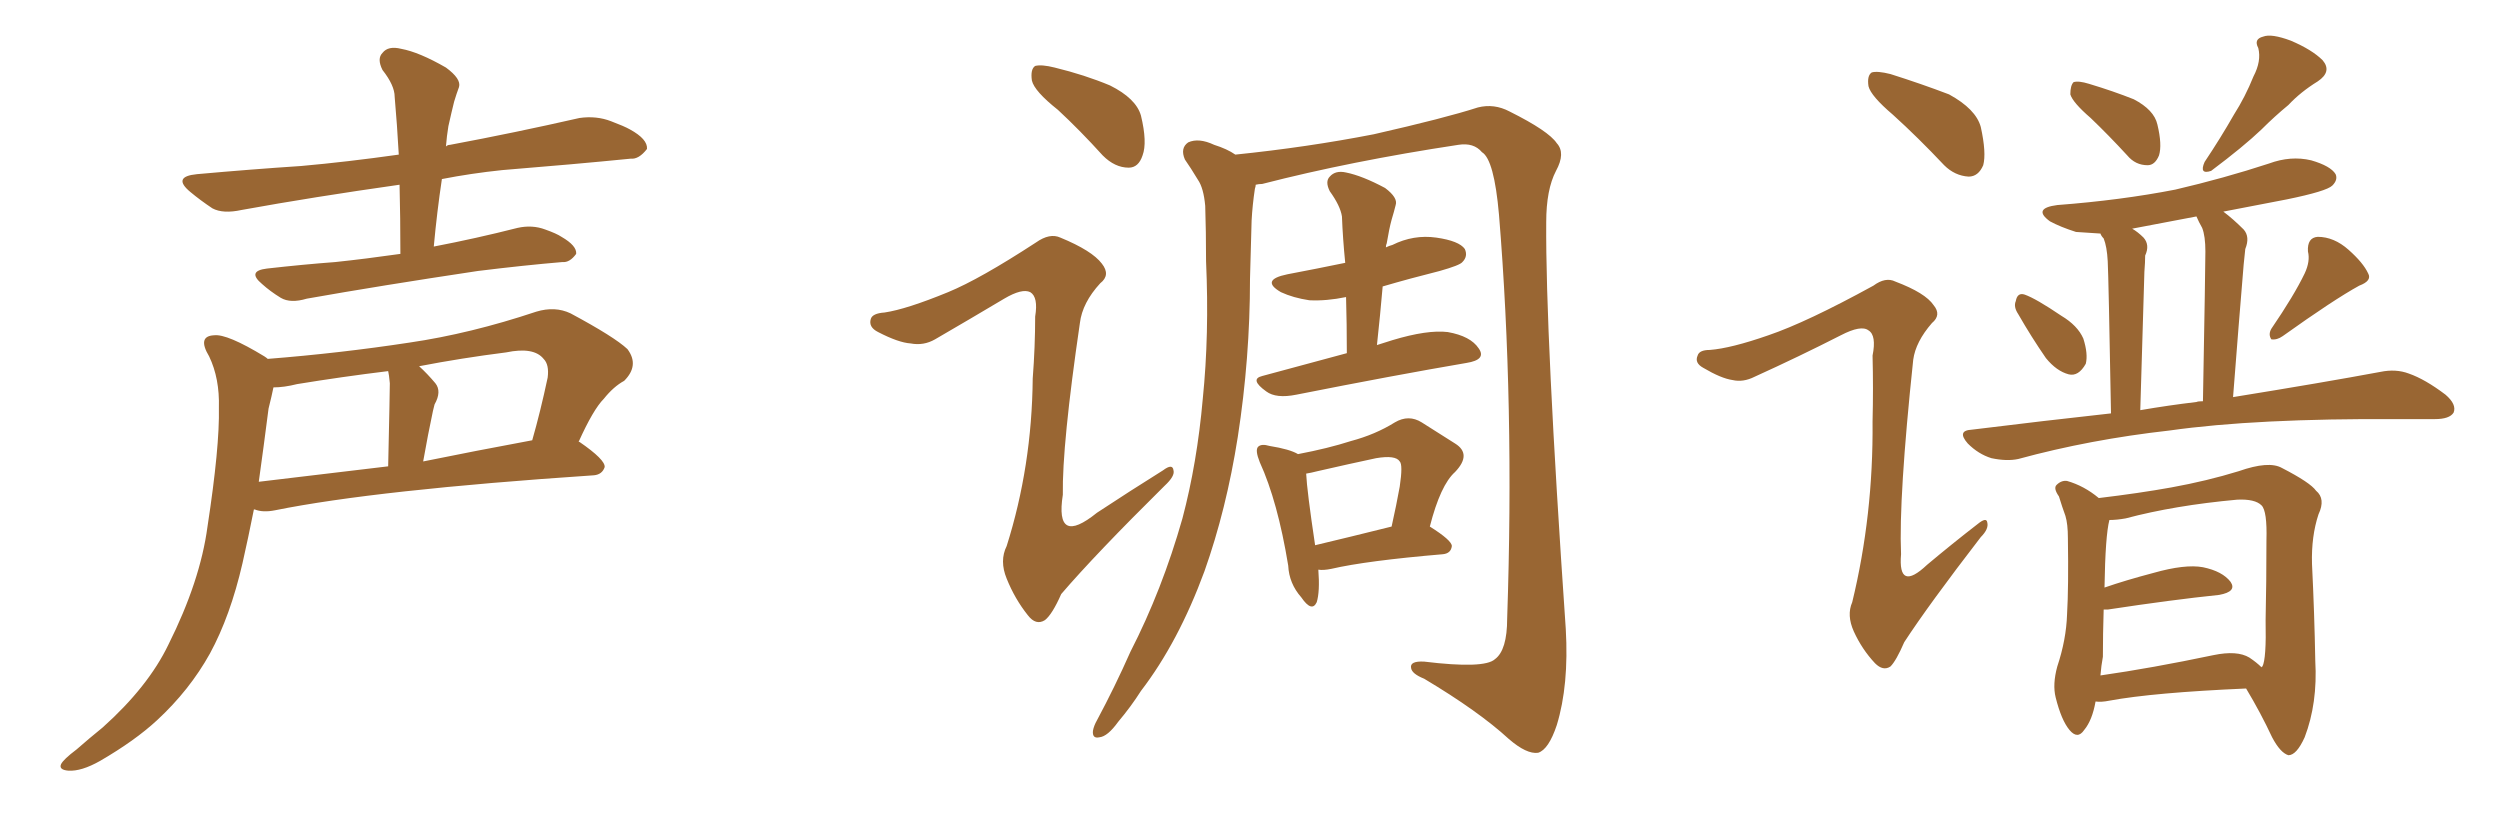 <svg xmlns="http://www.w3.org/2000/svg" xmlns:xlink="http://www.w3.org/1999/xlink" width="450" height="150"><path fill="#996633" padding="10" d="M72.07 45.70L72.07 45.70Q72.07 39.11 71.92 33.25L71.92 33.25Q56.40 35.45 43.51 37.79L43.51 37.79Q40.14 38.53 38.23 37.50L38.23 37.50Q36.04 36.04 34.28 34.57L34.28 34.57Q30.91 31.79 35.45 31.35L35.45 31.35Q45.26 30.47 54.20 29.88L54.20 29.88Q62.40 29.15 71.78 27.83L71.78 27.83Q71.48 22.41 71.04 17.43L71.04 17.43Q71.04 15.38 68.85 12.60L68.85 12.60Q67.82 10.55 68.85 9.52L68.85 9.52Q69.87 8.20 72.22 8.79L72.22 8.79Q75.44 9.38 80.27 12.16L80.27 12.16Q83.06 14.21 82.62 15.67L82.62 15.67Q82.18 16.85 81.74 18.31L81.74 18.31Q81.30 20.07 80.71 22.71L80.71 22.71Q80.42 24.46 80.27 26.37L80.27 26.37Q80.57 26.07 81.01 26.07L81.01 26.07Q92.72 23.88 104.30 21.24L104.30 21.24Q107.37 20.80 110.01 21.83L110.01 21.83Q112.35 22.71 113.38 23.29L113.38 23.29Q116.60 25.05 116.46 26.81L116.46 26.81Q114.99 28.71 113.53 28.56L113.53 28.56Q103.13 29.59 90.38 30.62L90.38 30.62Q84.81 31.20 79.54 32.23L79.54 32.23Q78.66 38.09 78.08 44.38L78.08 44.38Q85.69 42.92 93.16 41.02L93.16 41.02Q95.80 40.43 98.14 41.31L98.14 41.31Q100.20 42.04 101.07 42.63L101.07 42.63Q103.86 44.24 103.71 45.70L103.71 45.70Q102.54 47.31 101.22 47.17L101.22 47.17Q94.34 47.75 85.99 48.78L85.99 48.78Q68.41 51.42 55.22 53.76L55.22 53.76Q52.29 54.64 50.54 53.61L50.54 53.61Q48.63 52.44 47.17 51.12L47.17 51.12Q44.38 48.78 48.05 48.34L48.05 48.34Q54.49 47.61 60.35 47.17L60.35 47.17Q65.92 46.58 72.07 45.70ZM48.19 64.60L48.19 64.60Q61.23 63.57 73.68 61.67L73.68 61.67Q84.67 60.06 96.53 56.10L96.53 56.10Q99.90 55.08 102.69 56.40L102.69 56.40Q110.60 60.64 112.94 62.84L112.94 62.84Q115.14 65.77 112.35 68.55L112.35 68.55Q110.45 69.58 108.69 71.78L108.69 71.78Q106.79 73.68 104.15 79.54L104.15 79.54Q104.30 79.54 104.30 79.54L104.30 79.54Q108.98 82.76 108.84 84.08L108.84 84.08Q108.40 85.40 106.93 85.55L106.93 85.55Q67.68 88.18 49.51 91.85L49.51 91.85Q47.31 92.29 45.85 91.70L45.85 91.70Q45.85 91.70 45.70 91.70L45.70 91.70Q44.68 96.83 43.65 101.37L43.65 101.37Q41.46 110.89 37.79 117.63L37.79 117.63Q34.13 124.22 28.27 129.64L28.27 129.64Q24.32 133.30 18.02 136.96L18.02 136.96Q14.65 138.87 12.30 138.72L12.30 138.72Q10.55 138.57 10.99 137.55L10.99 137.55Q11.43 136.67 13.77 134.91L13.77 134.91Q16.11 132.86 18.46 130.96L18.46 130.96Q26.66 123.63 30.32 116.02L30.32 116.02Q36.04 104.59 37.35 94.78L37.35 94.78Q39.55 80.42 39.40 73.39L39.40 73.39Q39.55 68.12 37.65 64.16L37.65 64.16Q35.45 60.50 38.53 60.35L38.53 60.35Q40.87 60.06 47.61 64.16L47.61 64.16Q48.05 64.45 48.19 64.60ZM48.34 73.54L48.34 73.54Q47.46 80.42 46.58 86.72L46.58 86.72Q57.42 85.40 69.87 83.94L69.87 83.94Q70.17 70.46 70.17 68.99L70.17 68.99Q70.02 67.38 69.87 66.80L69.87 66.80Q61.52 67.82 53.47 69.14L53.47 69.14Q51.12 69.73 49.22 69.73L49.22 69.73Q48.93 71.19 48.34 73.54ZM76.17 83.06L76.17 83.06L76.17 83.06Q85.55 81.15 95.80 79.25L95.80 79.25Q97.27 74.12 98.58 67.97L98.58 67.97Q98.88 65.63 97.85 64.60L97.85 64.60Q96.09 62.40 91.11 63.43L91.11 63.43Q83.06 64.45 75.44 65.92L75.44 65.92Q76.90 67.24 78.37 68.99L78.37 68.99Q79.54 70.46 78.22 72.80L78.22 72.80Q78.08 73.39 77.93 73.97L77.93 73.97Q77.05 78.08 76.17 83.06ZM190.43 19.78L190.43 19.78Q186.18 16.41 185.74 14.50L185.74 14.50Q185.45 12.45 186.33 11.87L186.33 11.87Q187.50 11.57 189.84 12.16L189.84 12.16Q195.26 13.48 199.80 15.38L199.80 15.38Q204.49 17.72 205.37 20.80L205.37 20.80Q206.54 25.63 205.66 27.98L205.66 27.98Q204.93 30.18 203.17 30.18L203.17 30.18Q200.68 30.18 198.49 27.98L198.49 27.98Q194.38 23.44 190.43 19.78ZM170.65 52.59L170.65 52.59Q176.37 50.24 186.47 43.65L186.47 43.65Q188.96 41.89 190.87 42.77L190.87 42.77Q196.58 45.12 198.34 47.46L198.34 47.46Q199.95 49.51 198.05 50.98L198.05 50.98Q194.82 54.49 194.38 58.15L194.38 58.15Q191.16 80.13 191.31 89.06L191.31 89.06Q189.84 98.44 197.46 92.29L197.46 92.29Q203.47 88.33 209.33 84.67L209.33 84.67Q211.08 83.35 211.23 84.67L211.23 84.67Q211.52 85.69 209.62 87.45L209.62 87.45Q197.17 99.76 191.02 106.93L191.02 106.93Q189.40 110.60 188.09 111.62L188.09 111.62Q186.47 112.65 185.01 110.74L185.01 110.74Q182.67 107.81 181.20 104.15L181.20 104.15Q179.88 100.93 181.20 98.29L181.20 98.29Q185.74 83.94 185.89 68.12L185.89 68.12Q186.33 62.40 186.33 56.98L186.33 56.98Q186.91 53.47 185.45 52.59L185.45 52.59Q183.98 51.86 180.76 53.76L180.76 53.76Q174.61 57.42 168.31 61.08L168.31 61.08Q166.26 62.26 163.92 61.82L163.92 61.82Q161.72 61.67 158.06 59.77L158.06 59.77Q156.30 58.89 156.74 57.42L156.74 57.42Q157.03 56.40 159.23 56.25L159.23 56.25Q163.18 55.66 170.65 52.59ZM226.03 33.25L226.03 33.25Q226.03 33.54 225.88 33.98L225.88 33.98Q225.44 36.91 225.29 39.70L225.29 39.70Q225.15 44.82 225 50.24L225 50.24Q225 64.45 222.80 78.66L222.80 78.66Q220.75 91.70 216.80 102.83L216.80 102.83Q212.11 115.58 205.37 124.37L205.37 124.37Q203.61 127.15 201.27 129.93L201.27 129.93Q199.37 132.57 197.90 132.71L197.90 132.71Q196.58 133.01 196.73 131.54L196.73 131.54Q196.88 130.66 197.46 129.64L197.46 129.64Q200.68 123.63 203.47 117.33L203.47 117.33Q209.18 106.20 212.84 93.31L212.84 93.31Q215.48 83.35 216.50 71.78L216.50 71.78Q217.68 60.21 217.09 47.02L217.09 47.02Q217.09 41.60 216.94 37.06L216.94 37.06Q216.65 33.84 215.63 32.37L215.63 32.37Q214.31 30.18 213.28 28.71L213.28 28.71Q212.40 26.66 213.87 25.63L213.87 25.63Q215.77 24.76 218.55 26.07L218.55 26.07Q220.90 26.81 222.36 27.83L222.36 27.83Q235.25 26.51 247.27 24.17L247.27 24.17Q260.16 21.24 266.02 19.34L266.02 19.34Q268.95 18.60 271.73 20.07L271.73 20.07Q278.76 23.58 280.22 25.78L280.22 25.78Q281.84 27.54 280.08 30.76L280.08 30.76Q278.32 34.13 278.32 39.99L278.32 39.99Q278.17 59.91 281.84 113.23L281.84 113.23Q282.42 123.34 280.22 130.52L280.22 130.52Q278.76 134.91 276.86 135.50L276.86 135.50Q274.80 135.79 271.58 133.01L271.58 133.01Q266.16 128.03 256.35 122.17L256.35 122.17Q254.15 121.29 254.00 120.26L254.00 120.26Q253.71 118.95 256.35 119.09L256.35 119.09Q267.19 120.41 269.09 118.65L269.09 118.65Q271.29 117.04 271.29 111.33L271.29 111.33Q272.61 72.66 269.82 38.67L269.82 38.67Q268.95 28.71 266.75 27.39L266.75 27.39Q265.28 25.63 262.50 26.07L262.50 26.07Q243.16 29.00 227.20 33.11L227.20 33.11Q226.61 33.11 226.03 33.25ZM242.43 63.57L242.43 63.57Q242.43 58.30 242.29 53.47L242.29 53.47Q238.77 54.20 235.69 54.05L235.69 54.05Q232.76 53.61 230.57 52.59L230.57 52.59Q226.76 50.39 231.74 49.37L231.74 49.37Q237.16 48.34 242.14 47.31L242.14 47.31Q241.70 42.92 241.55 38.96L241.55 38.96Q241.26 37.06 239.36 34.42L239.36 34.42Q238.48 32.67 239.36 31.79L239.36 31.79Q240.38 30.62 242.29 31.05L242.29 31.05Q245.21 31.64 249.32 33.84L249.32 33.84Q251.66 35.60 251.22 36.91L251.22 36.91Q250.93 38.09 250.49 39.55L250.49 39.55Q250.05 41.16 249.61 43.80L249.61 43.80Q249.46 44.09 249.46 44.53L249.46 44.53Q250.05 44.24 250.63 44.09L250.63 44.09Q254.44 42.19 258.54 42.77L258.54 42.77Q262.65 43.36 263.67 44.82L263.67 44.82Q264.26 46.14 263.23 47.17L263.23 47.17Q262.79 47.75 259.13 48.78L259.13 48.78Q253.86 50.10 248.88 51.56L248.88 51.56Q248.44 56.69 247.85 62.11L247.85 62.11Q249.17 61.67 250.63 61.23L250.63 61.23Q256.93 59.33 260.60 59.77L260.60 59.77Q264.70 60.50 266.16 62.70L266.16 62.70Q267.63 64.75 263.96 65.33L263.96 65.33Q251.07 67.53 233.35 71.04L233.35 71.04Q229.69 71.78 227.93 70.46L227.93 70.46Q224.85 68.26 227.20 67.68L227.20 67.68Q234.38 65.77 242.43 63.57ZM257.37 94.78L257.37 94.78Q261.33 97.27 261.33 98.29L261.33 98.29Q261.18 99.61 259.72 99.76L259.72 99.76Q245.95 100.93 239.65 102.39L239.65 102.39Q238.18 102.69 237.30 102.54L237.30 102.54Q237.60 106.49 237.01 108.40L237.01 108.40Q236.13 110.30 234.23 107.52L234.23 107.52Q232.03 105.03 231.88 101.81L231.88 101.81Q229.98 90.23 226.76 83.20L226.76 83.20Q225.88 81.01 226.46 80.42L226.46 80.42Q227.05 79.83 228.52 80.27L228.52 80.27Q232.18 80.86 233.64 81.74L233.64 81.74Q239.06 80.71 243.16 79.39L243.16 79.39Q247.56 78.22 251.07 76.03L251.07 76.03Q253.56 74.56 255.91 76.03L255.91 76.03Q259.57 78.37 261.91 79.83L261.91 79.83Q264.99 81.74 261.91 84.96L261.91 84.96Q259.28 87.30 257.37 94.78ZM237.16 84.81L237.16 84.81L237.16 84.81Q235.99 85.11 235.11 85.25L235.11 85.25Q235.25 88.33 236.72 98.14L236.72 98.14Q242.87 96.68 250.49 94.78L250.49 94.78Q251.37 90.82 251.95 87.60L251.95 87.60Q252.54 83.64 251.95 83.06L251.95 83.06Q251.22 81.88 247.71 82.47L247.71 82.47Q242.87 83.50 237.16 84.81ZM340.72 20.65L340.72 20.65Q336.77 17.29 336.33 15.53L336.33 15.53Q336.04 13.62 336.91 13.04L336.91 13.04Q337.94 12.74 340.28 13.33L340.28 13.33Q345.85 15.09 350.83 16.99L350.83 16.99Q355.66 19.63 356.54 22.85L356.54 22.85Q357.57 27.54 356.98 29.74L356.98 29.74Q356.10 31.79 354.35 31.79L354.35 31.79Q351.86 31.64 349.95 29.74L349.95 29.74Q345.26 24.76 340.72 20.65ZM318.31 60.35L318.31 60.35Q325.20 58.01 337.21 51.42L337.21 51.42Q339.40 49.80 341.16 50.68L341.16 50.68Q346.58 52.73 348.05 54.93L348.05 54.93Q349.51 56.69 347.75 58.15L347.75 58.15Q344.82 61.52 344.38 64.75L344.38 64.75Q341.75 89.65 342.19 99.76L342.19 99.76Q341.60 106.64 346.88 101.66L346.88 101.66Q351.42 97.85 355.96 94.34L355.96 94.34Q357.57 93.02 357.71 94.04L357.71 94.04Q358.01 95.21 356.54 96.68L356.54 96.68Q347.17 108.84 342.77 115.58L342.77 115.58Q341.31 118.95 340.28 119.97L340.28 119.97Q338.96 120.85 337.50 119.38L337.50 119.38Q335.16 116.89 333.69 113.67L333.69 113.67Q332.37 110.74 333.40 108.40L333.40 108.40Q337.21 92.72 337.06 75.88L337.06 75.88Q337.21 69.87 337.06 64.01L337.06 64.01Q337.79 60.35 336.33 59.47L336.33 59.47Q335.01 58.45 331.35 60.35L331.35 60.35Q323.88 64.16 315.82 67.82L315.82 67.82Q313.77 68.85 311.87 68.41L311.87 68.41Q309.81 68.12 306.59 66.21L306.59 66.21Q304.98 65.33 305.57 64.01L305.57 64.01Q305.86 62.99 307.76 62.99L307.76 62.99Q311.57 62.70 318.31 60.35ZM376.32 21.24L376.32 21.24Q373.10 18.46 372.66 16.99L372.66 16.99Q372.66 15.38 373.24 14.79L373.24 14.79Q374.12 14.50 376.03 15.09L376.03 15.09Q380.42 16.41 384.08 17.87L384.08 17.87Q387.74 19.78 388.33 22.41L388.33 22.41Q389.21 26.07 388.62 27.98L388.62 27.98Q387.89 29.74 386.57 29.74L386.57 29.74Q384.38 29.74 382.91 27.98L382.91 27.98Q379.54 24.32 376.32 21.24ZM405.62 13.77L405.62 13.77Q407.08 10.99 406.49 8.64L406.49 8.64Q405.62 7.03 407.37 6.59L407.37 6.59Q408.84 6.01 412.35 7.32L412.35 7.32Q416.16 8.94 418.07 10.84L418.07 10.84Q419.82 12.89 417.19 14.65L417.19 14.65Q414.11 16.55 411.91 18.90L411.91 18.90Q409.42 20.95 407.08 23.29L407.08 23.29Q403.86 26.37 398.00 30.76L398.00 30.76Q395.80 31.49 396.83 29.15L396.83 29.15Q399.76 24.76 402.10 20.65L402.10 20.65Q404.15 17.43 405.62 13.77ZM363.28 56.54L363.28 56.54Q362.40 55.22 362.84 54.20L362.84 54.20Q363.13 52.59 364.45 53.03L364.45 53.03Q366.50 53.76 371.04 56.84L371.04 56.84Q373.97 58.59 375 60.94L375 60.94Q375.88 63.72 375.44 65.48L375.44 65.48Q374.12 67.82 372.36 67.38L372.36 67.38Q370.17 66.80 368.26 64.45L368.26 64.45Q365.63 60.64 363.28 56.54ZM414.84 49.22L414.84 49.22Q415.87 47.02 415.43 45.26L415.43 45.26Q415.28 42.77 417.19 42.63L417.19 42.63Q420.12 42.63 422.75 44.97L422.75 44.97Q425.39 47.31 426.27 49.22L426.27 49.22Q427.00 50.54 424.66 51.42L424.66 51.42Q420.12 53.91 410.89 60.50L410.89 60.50Q409.86 61.23 408.84 61.08L408.84 61.08Q408.25 60.21 408.84 59.18L408.84 59.18Q412.94 53.17 414.84 49.22ZM379.98 74.41L379.98 74.41Q379.54 49.80 379.39 47.02L379.39 47.02Q379.25 44.38 378.66 42.92L378.66 42.92Q378.22 42.48 378.08 42.04L378.08 42.04Q375.59 41.89 373.68 41.75L373.68 41.75Q370.90 40.87 368.99 39.84L368.99 39.84Q365.77 37.50 370.31 36.91L370.31 36.91Q381.74 36.04 391.55 34.13L391.55 34.13Q400.34 32.08 408.40 29.44L408.40 29.44Q412.35 27.98 416.02 28.86L416.02 28.86Q419.53 29.88 420.41 31.35L420.41 31.35Q420.85 32.37 419.82 33.40L419.82 33.40Q418.80 34.42 411.62 35.89L411.62 35.89Q405.47 37.06 400.20 38.09L400.20 38.09Q401.95 39.40 403.86 41.31L403.86 41.31Q405.03 42.63 404.15 44.82L404.15 44.82Q404.00 46.14 403.86 47.61L403.86 47.61Q402.98 58.15 401.95 71.48L401.95 71.48Q418.21 68.85 428.47 66.94L428.47 66.94Q431.25 66.36 433.59 67.24L433.59 67.24Q436.52 68.26 440.19 71.04L440.19 71.04Q442.24 72.80 441.65 74.27L441.65 74.27Q440.92 75.44 438.28 75.44L438.28 75.44Q435.21 75.44 431.69 75.44L431.69 75.44Q406.05 75.29 390.53 77.49L390.53 77.49Q376.17 79.10 363.28 82.62L363.28 82.62Q361.23 83.06 358.45 82.47L358.45 82.47Q356.10 81.74 354.20 79.83L354.20 79.83Q352.15 77.49 354.93 77.34L354.93 77.34Q367.97 75.73 379.98 74.41ZM395.36 72.36L395.36 72.36Q395.65 72.22 396.53 72.22L396.53 72.22Q396.97 48.05 396.97 45.26L396.97 45.26Q396.97 42.48 396.39 41.02L396.39 41.02Q395.80 39.99 395.36 38.96L395.36 38.96Q389.21 40.14 383.79 41.16L383.79 41.16Q384.81 41.75 385.84 42.77L385.84 42.77Q387.01 44.09 386.13 46.00L386.13 46.00Q386.13 47.17 385.99 48.93L385.99 48.93Q385.69 59.62 385.25 73.83L385.25 73.83Q390.38 72.95 395.36 72.36ZM377.20 126.27L377.20 126.27Q376.61 129.64 375.15 131.40L375.15 131.40Q373.97 133.15 372.51 131.40L372.51 131.40Q371.04 129.64 370.02 125.54L370.02 125.54Q369.43 123.19 370.31 119.97L370.31 119.97Q371.92 115.14 372.07 110.60L372.07 110.60Q372.36 105.62 372.22 96.83L372.22 96.83Q372.22 94.34 371.78 92.87L371.78 92.87Q371.19 91.26 370.61 89.36L370.61 89.36Q369.58 87.89 370.17 87.30L370.17 87.30Q371.04 86.43 372.07 86.57L372.07 86.57Q375.15 87.45 377.78 89.65L377.78 89.65Q385.11 88.77 390.82 87.74L390.82 87.74Q397.27 86.57 402.98 84.81L402.98 84.81Q408.40 82.91 410.74 84.23L410.74 84.23Q415.87 86.87 416.89 88.33L416.89 88.33Q418.65 89.79 417.33 92.58L417.33 92.58Q416.02 96.53 416.16 101.51L416.16 101.51Q416.60 110.45 416.75 118.95L416.75 118.95Q417.19 126.56 414.84 132.71L414.84 132.71Q413.38 135.94 411.91 135.94L411.91 135.94Q410.45 135.50 408.98 132.71L408.98 132.71Q406.93 128.32 404.30 123.93L404.30 123.93Q387.60 124.66 379.69 126.12L379.69 126.12Q378.22 126.42 377.20 126.27ZM404.88 118.36L404.88 118.36L404.88 118.36Q406.20 119.24 407.08 120.12L407.08 120.12Q407.08 119.97 407.23 119.97L407.23 119.97Q407.96 118.65 407.81 111.62L407.81 111.62Q407.96 104.74 407.96 97.27L407.96 97.27Q408.11 91.99 407.08 90.97L407.08 90.97Q405.91 89.79 402.69 89.94L402.69 89.94Q391.41 90.97 382.62 93.31L382.62 93.31Q381.01 93.60 379.69 93.60L379.69 93.60Q378.96 96.39 378.81 105.76L378.81 105.76Q382.62 104.44 387.60 103.13L387.60 103.13Q393.31 101.51 396.53 102.10L396.53 102.10Q400.05 102.83 401.51 104.74L401.51 104.74Q402.69 106.49 399.46 107.08L399.46 107.08Q390.97 107.96 379.39 109.72L379.39 109.72Q378.81 109.72 378.66 109.72L378.66 109.72Q378.52 114.11 378.52 118.21L378.52 118.21Q378.22 119.82 378.08 121.58L378.08 121.58Q387.30 120.26 398.44 117.92L398.44 117.92Q402.69 117.04 404.88 118.36Z"/></svg>